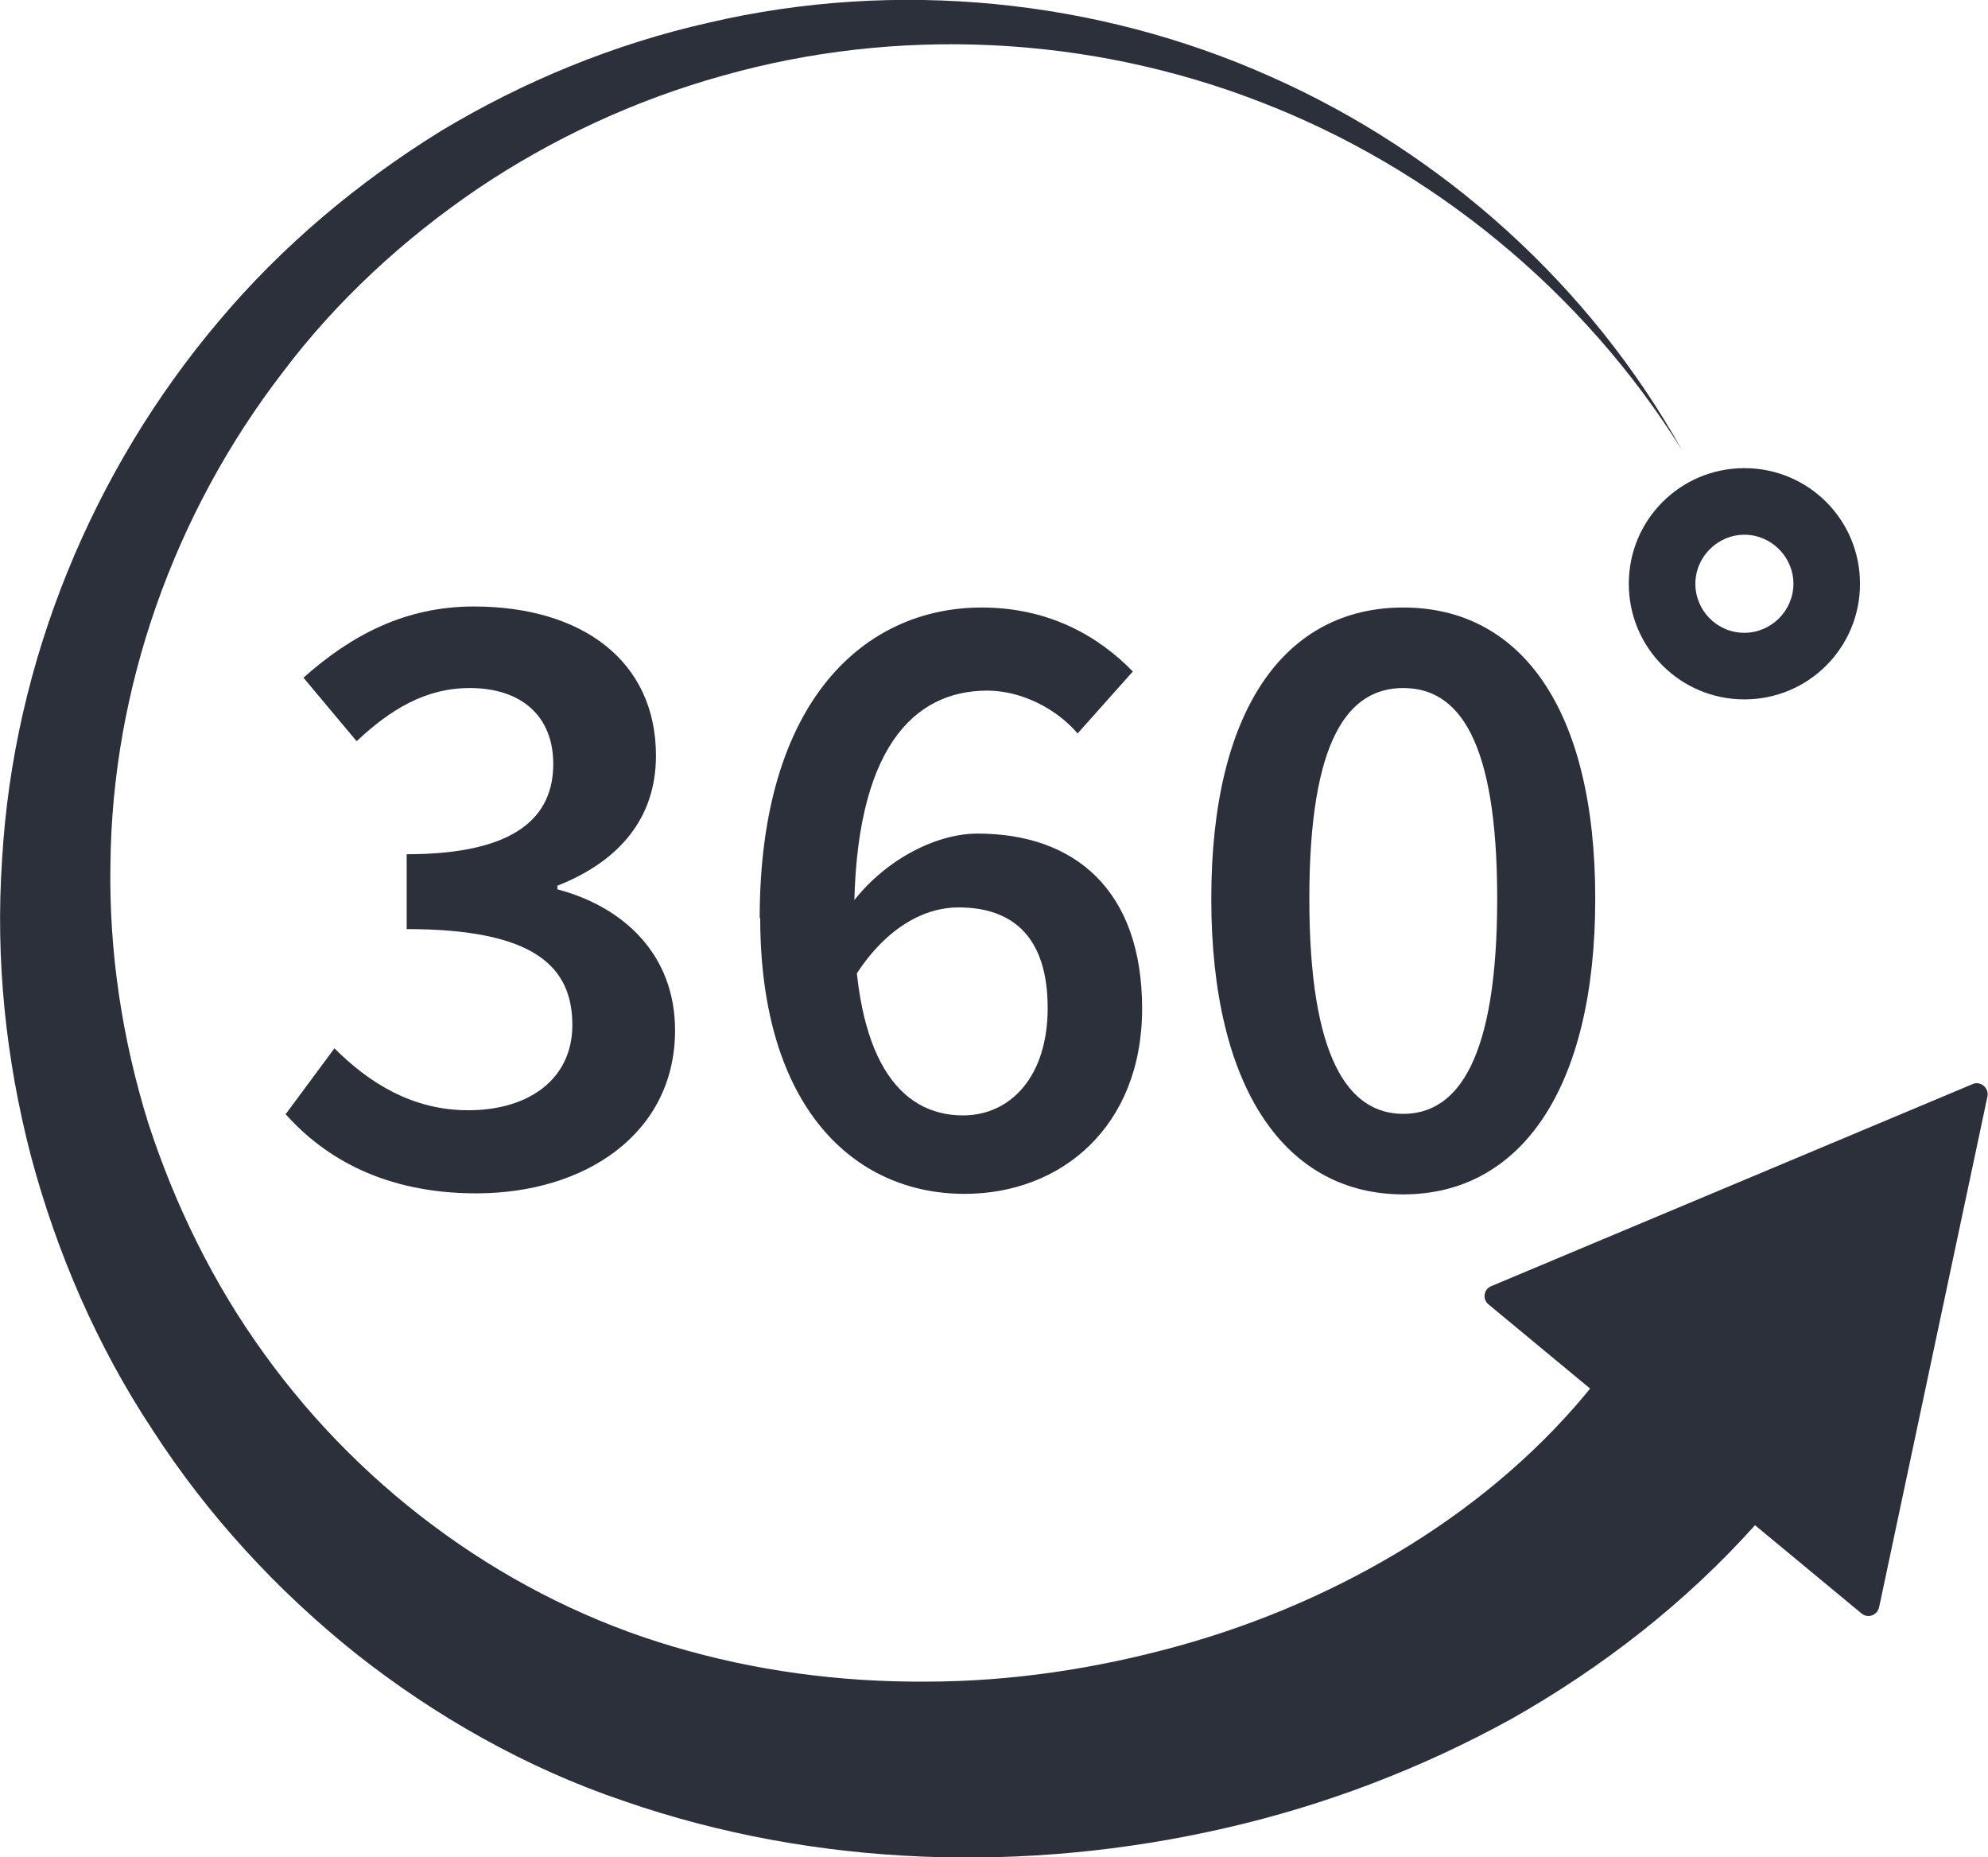 <?xml version="1.0" encoding="UTF-8"?> <svg xmlns="http://www.w3.org/2000/svg" id="Calque_1" data-name="Calque 1" viewBox="0 0 38.52 35.98"><defs><style> .cls-1 { fill: #2c303a; } </style></defs><path class="cls-1" d="M33.8,9.07c-1.24,0-2.24,1-2.24,2.24s1,2.24,2.24,2.24,2.24-1,2.24-2.24-1-2.24-2.24-2.24ZM33.8,12.26c-.53,0-.95-.43-.95-.95s.43-.95.95-.95.95.43.95.95-.43.95-.95.95Z"></path><g><path class="cls-1" d="M5.54,21.58l.94-1.27c.66.66,1.5,1.2,2.59,1.2,1.2,0,2.02-.62,2.02-1.65,0-1.13-.73-1.86-3.21-1.86v-1.45c2.14,0,2.84-.74,2.84-1.75,0-.92-.61-1.47-1.62-1.47-.85,0-1.53.41-2.19,1.03l-1.03-1.23c.93-.83,1.98-1.38,3.3-1.38,2.09,0,3.53,1.05,3.53,2.89,0,1.22-.72,2.05-1.91,2.52v.07c1.29.34,2.28,1.27,2.28,2.73,0,2-1.74,3.16-3.85,3.16-1.77,0-2.94-.68-3.71-1.55Z"></path><path class="cls-1" d="M14.72,17.79c0-4.25,2.06-6.02,4.3-6.02,1.31,0,2.27.56,2.93,1.24l-1.07,1.2c-.41-.48-1.09-.83-1.75-.83-1.42,0-2.58,1.11-2.58,4.4,0,2.7.86,3.83,2.11,3.83.91,0,1.64-.74,1.64-2.08s-.64-1.95-1.73-1.95c-.64,0-1.4.37-2.02,1.36l-.08-1.39c.63-.87,1.65-1.4,2.47-1.4,1.89,0,3.19,1.1,3.19,3.39s-1.57,3.59-3.44,3.59c-2.14,0-3.96-1.67-3.96-5.35Z"></path><path class="cls-1" d="M23.47,17.41c0-3.7,1.45-5.64,3.72-5.64s3.72,1.95,3.72,5.64-1.45,5.73-3.72,5.73-3.72-2.03-3.72-5.73ZM29.01,17.41c0-3.1-.76-4.08-1.82-4.08s-1.82.98-1.82,4.08.76,4.17,1.82,4.17,1.82-1.07,1.82-4.17Z"></path></g><path class="cls-1" d="M34.05,29.5c-1.38,1.55-3.01,2.81-4.76,3.8-1.76.97-3.63,1.68-5.56,2.12-1.92.44-3.9.63-5.86.55-1.96-.08-3.92-.43-5.79-1.08-1.87-.63-3.65-1.64-5.18-2.85-1.54-1.23-2.88-2.69-3.94-4.33-1.08-1.63-1.86-3.44-2.36-5.31-.49-1.88-.69-3.82-.56-5.74.22-3.85,1.76-7.56,4.21-10.45,1.22-1.45,2.69-2.68,4.29-3.67,1.61-.97,3.37-1.69,5.19-2.1,3.64-.85,7.52-.46,10.88,1.04,3.37,1.49,6.21,4.07,7.98,7.24-1.92-3.08-4.85-5.47-8.18-6.75-3.33-1.29-7.04-1.46-10.42-.5-1.69.47-3.3,1.22-4.74,2.19-1.44.98-2.73,2.17-3.77,3.55-2.11,2.74-3.31,6.13-3.34,9.54-.03,1.7.23,3.39.73,5,.52,1.6,1.27,3.13,2.25,4.48,1.95,2.71,4.79,4.75,7.92,5.67,1.58.47,3.23.69,4.89.68,1.66,0,3.31-.25,4.9-.69,1.59-.44,3.11-1.1,4.48-1.95,1.37-.85,2.59-1.9,3.56-3.11l3.16,2.67Z"></path><path class="cls-1" d="M36.41,31.14l2.1-9.9c.03-.16-.13-.3-.28-.24l-9.34,3.92c-.14.06-.17.25-.05.35l7.23,5.99c.12.1.3.04.34-.12Z"></path></svg> 